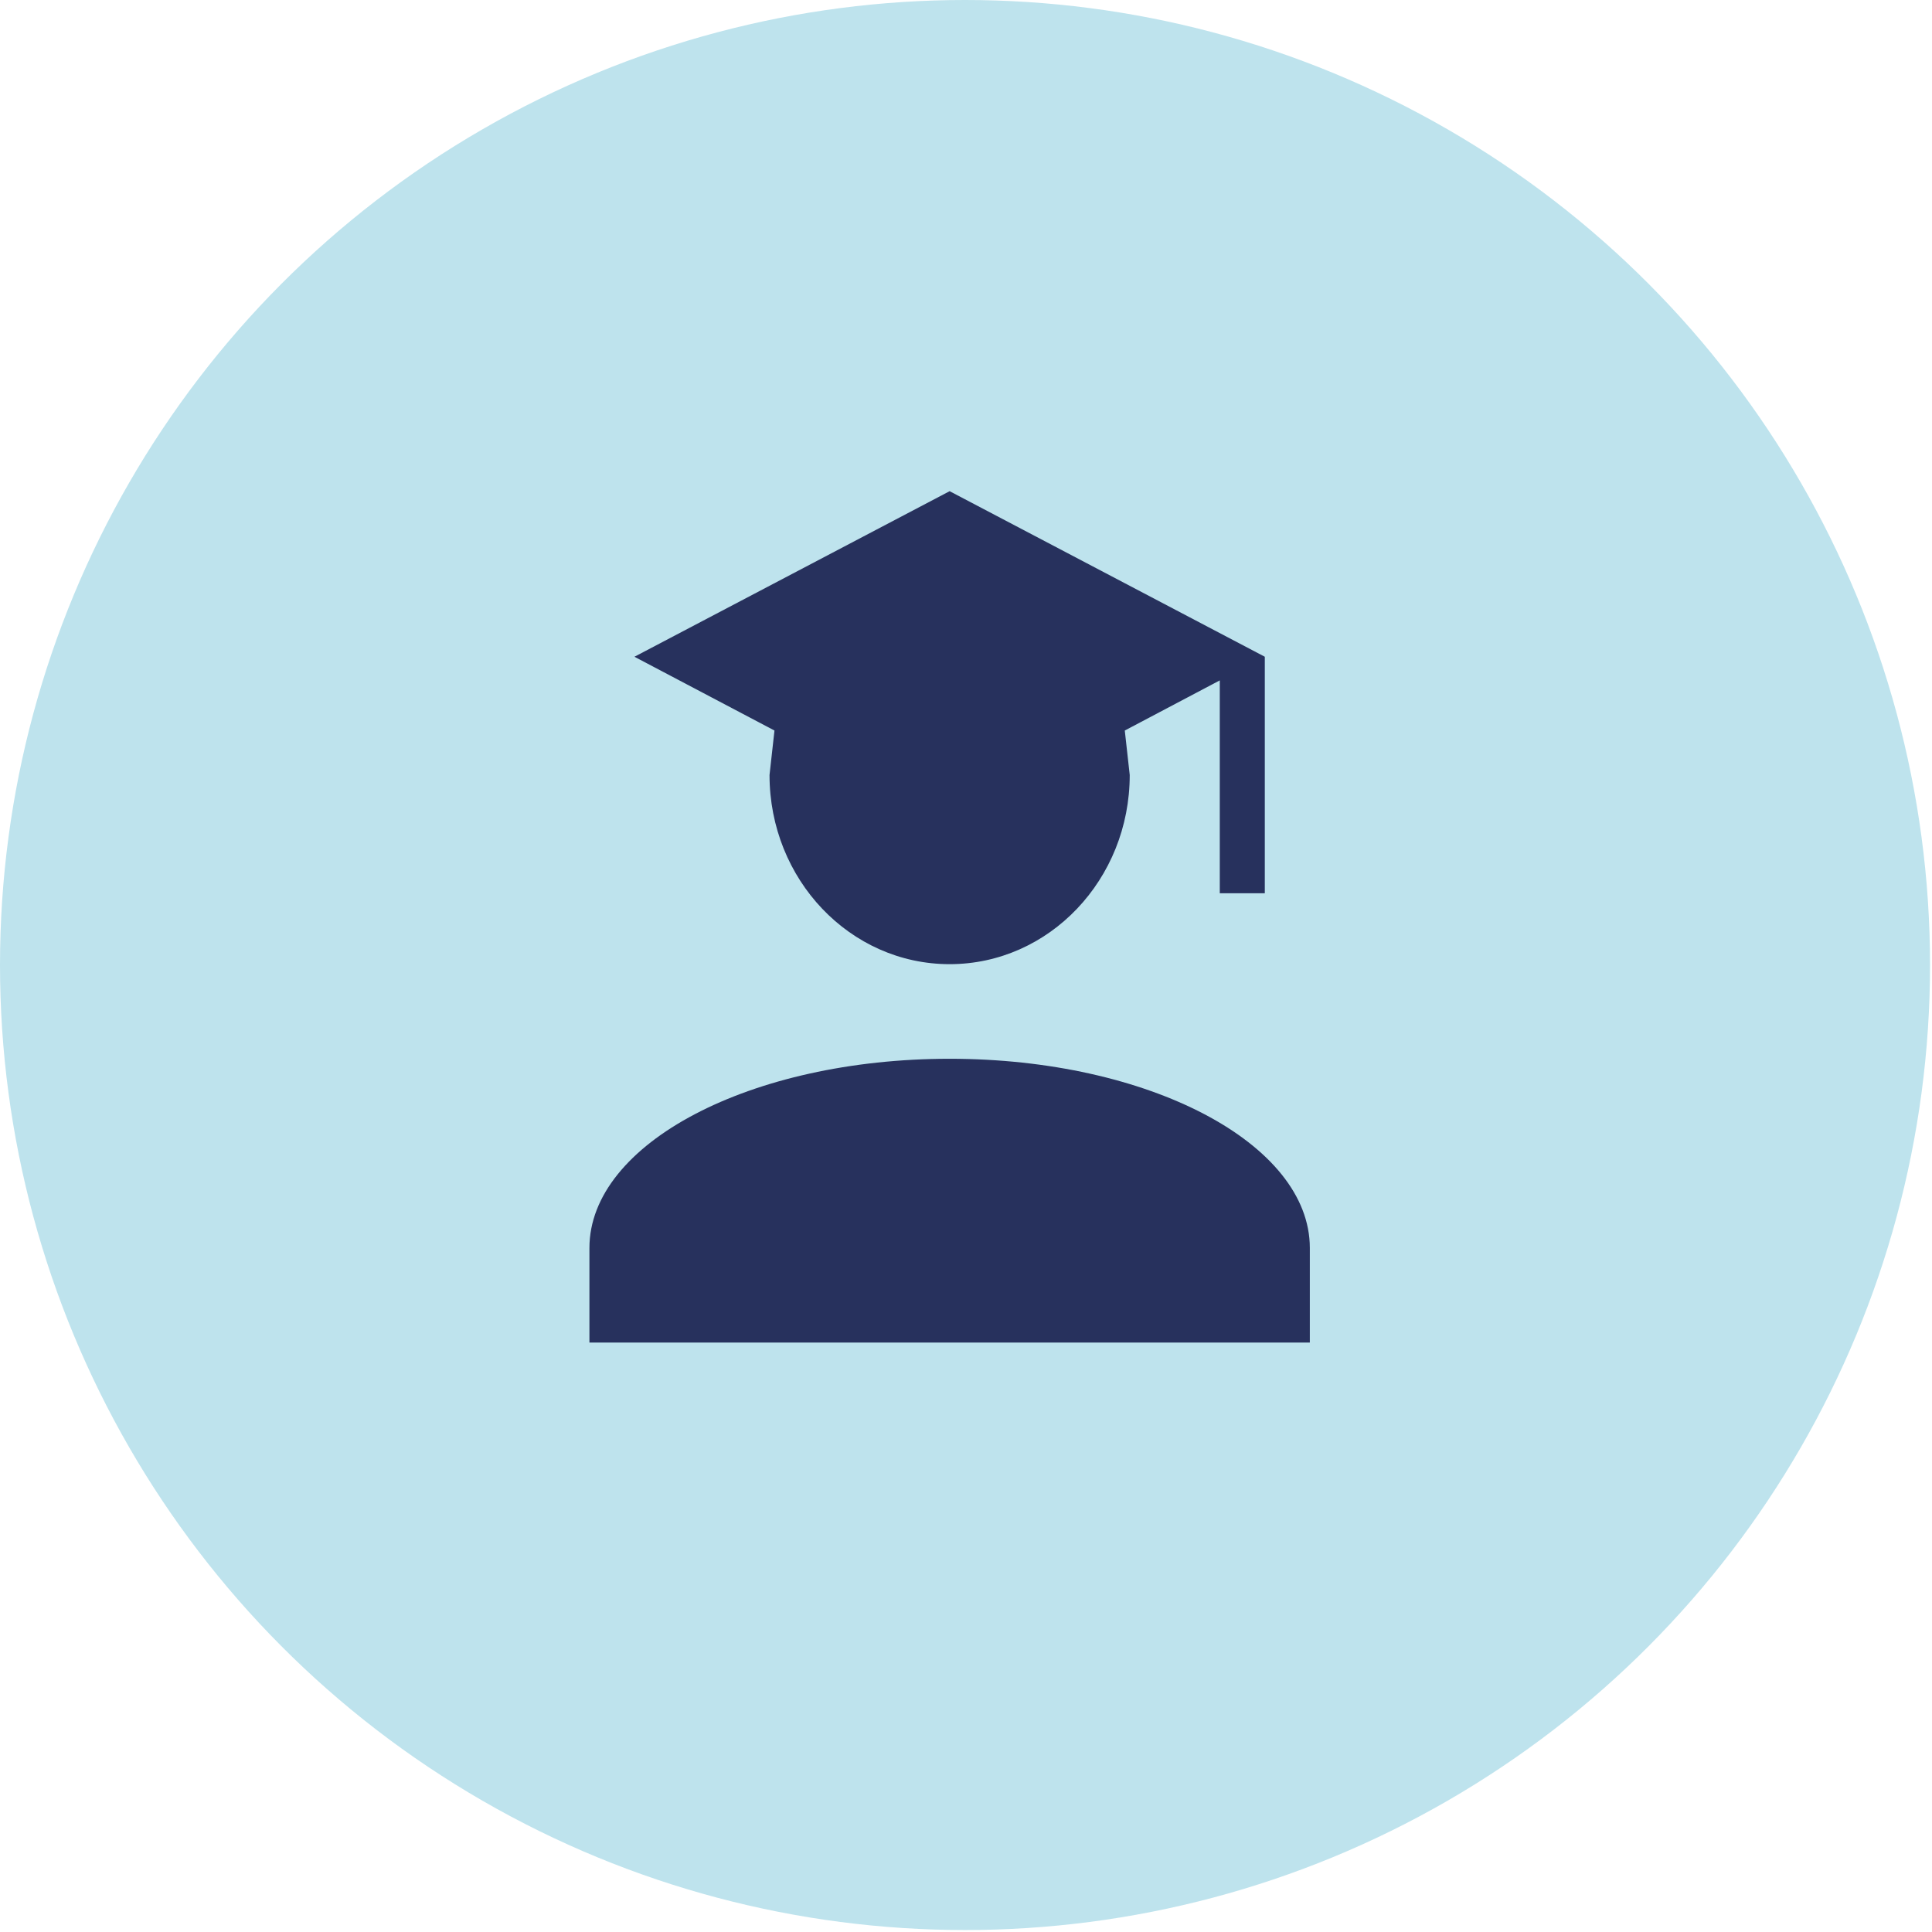 <?xml version="1.0" encoding="UTF-8"?> <svg xmlns="http://www.w3.org/2000/svg" width="59" height="59" viewBox="0 0 59 59" fill="none"><circle cx="29.47" cy="29.47" r="29.47" fill="#BEE3ED"></circle><path d="M34.5 23.667C34.5 26.859 32.039 29.444 29 29.444C25.961 29.444 23.5 26.859 23.5 23.667L23.651 22.309L19.375 20.056L29 15L38.625 20.056V27.278H37.25V20.778L34.349 22.309L34.5 23.667ZM29 32.333C35.078 32.333 40 34.919 40 38.111V41H18V38.111C18 34.919 22.922 32.333 29 32.333Z" fill="#27315D"></path></svg> 